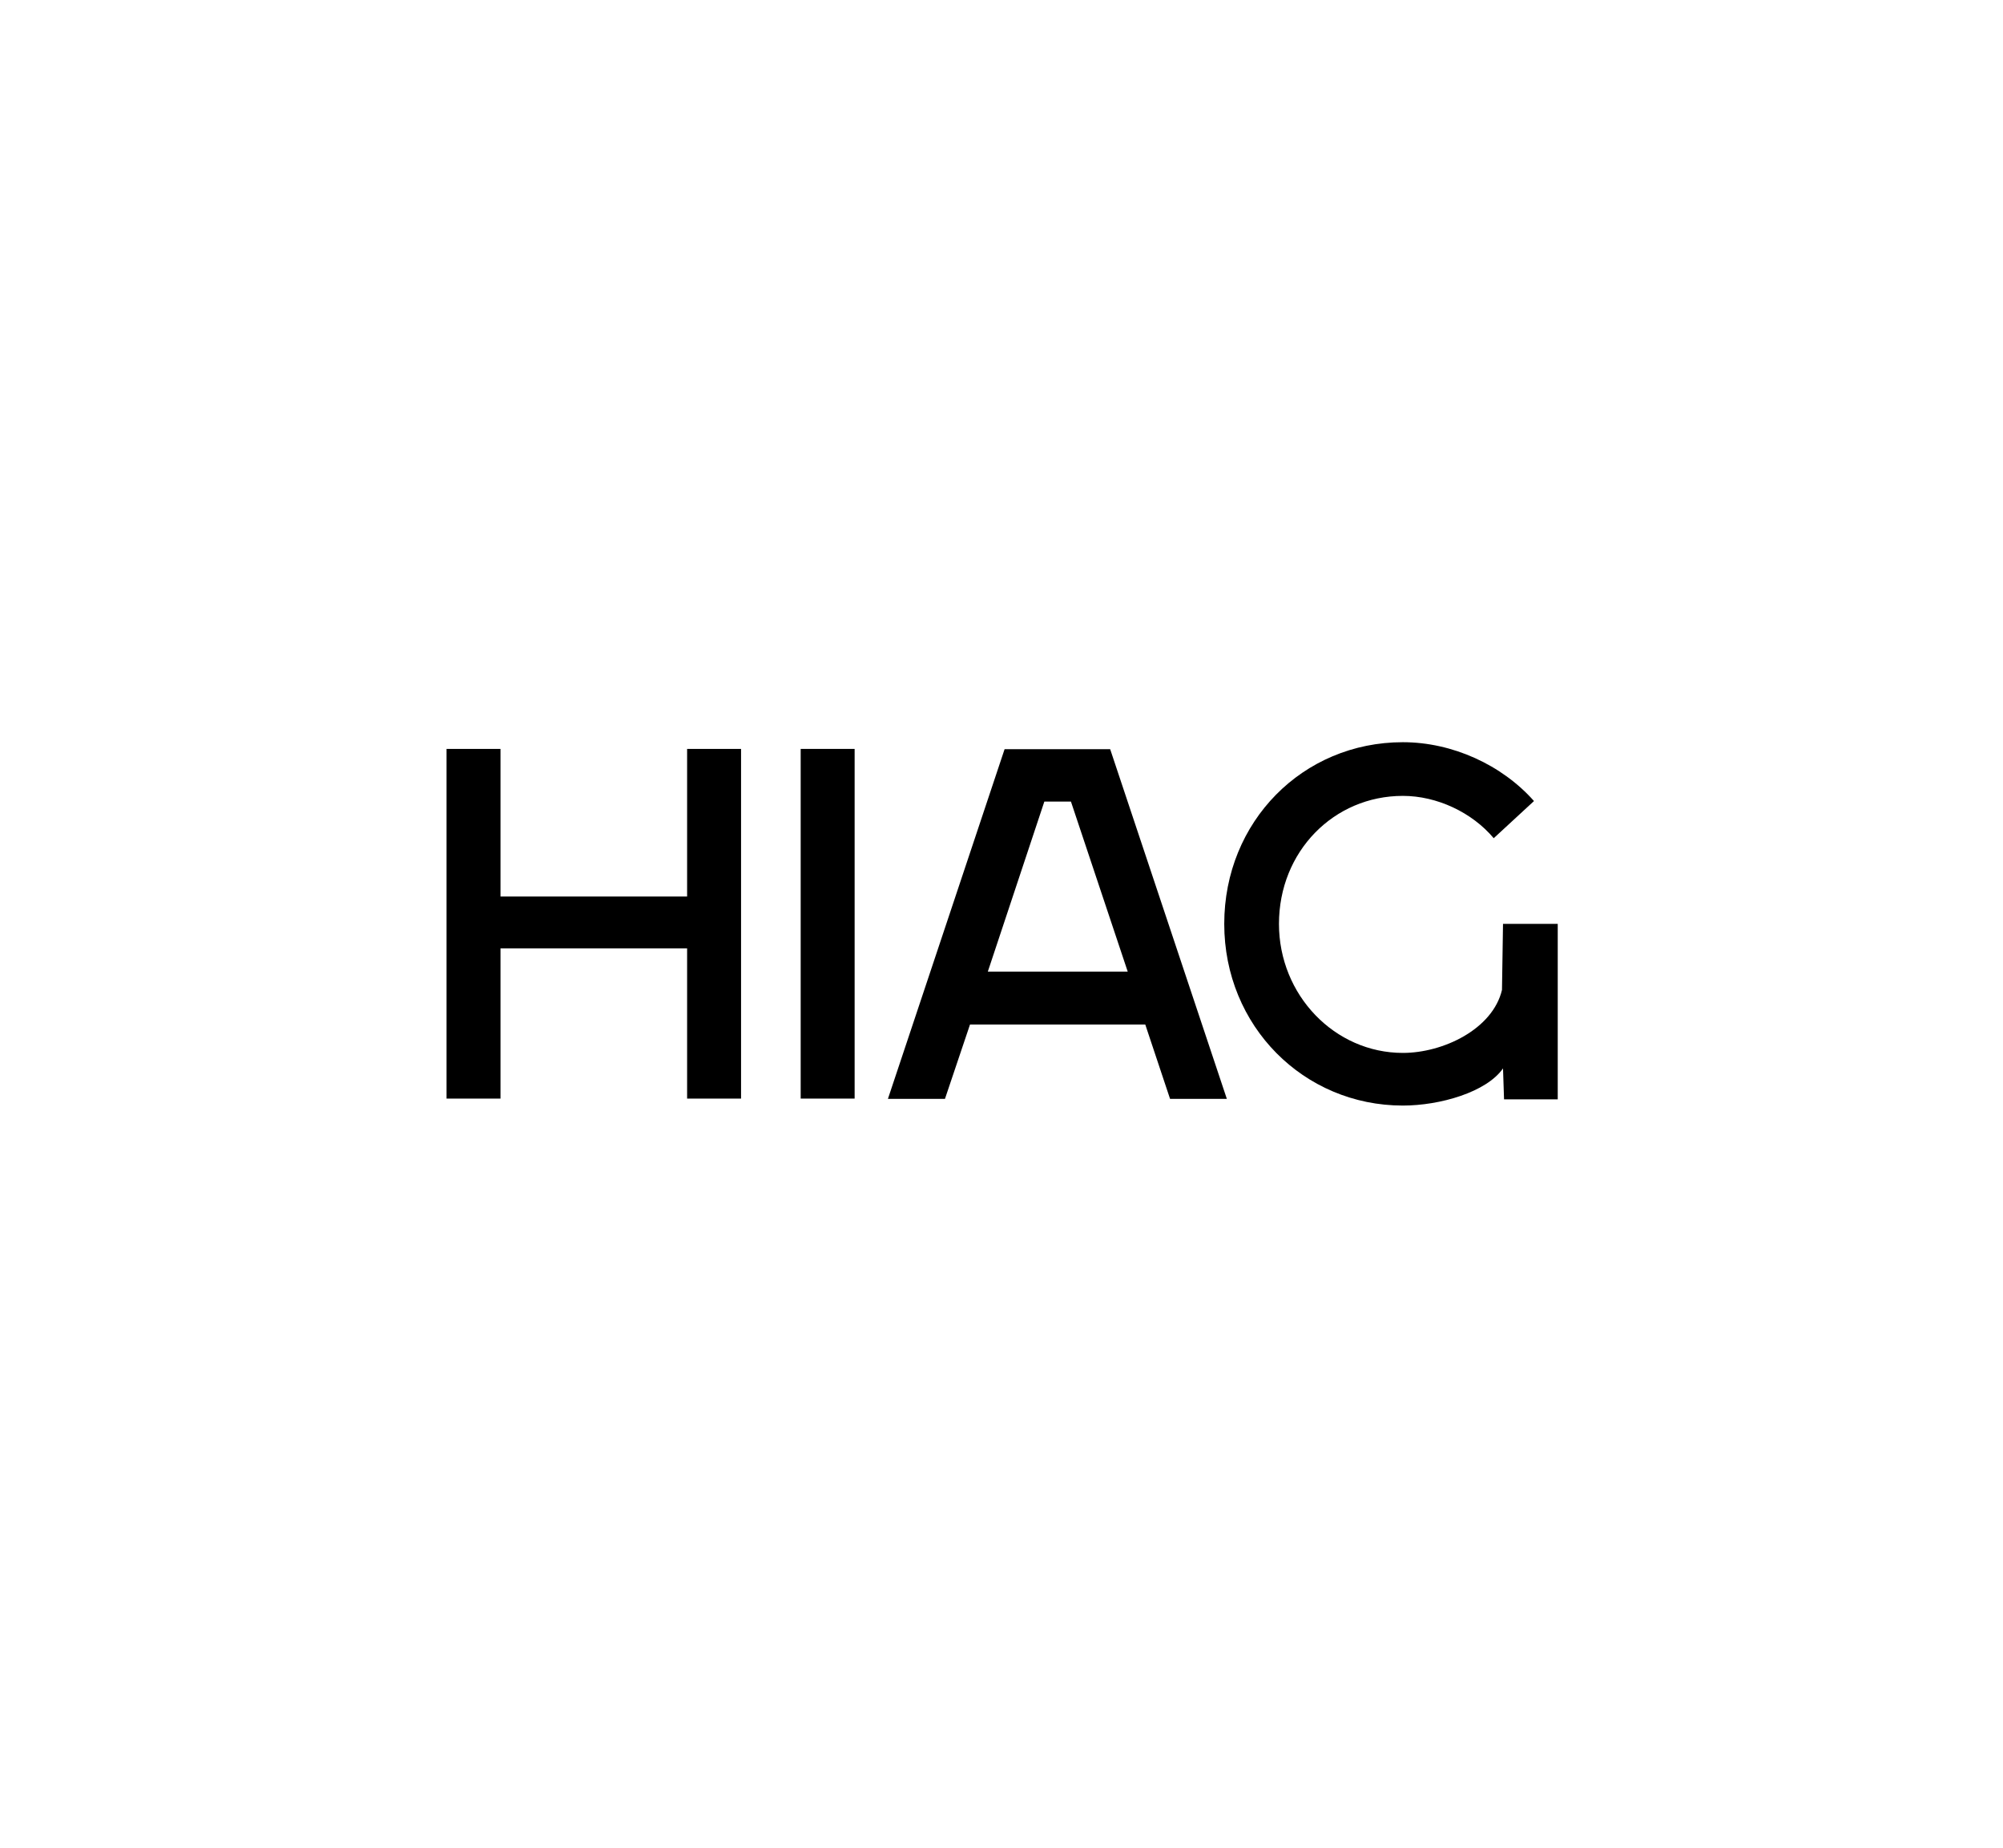 <?xml version="1.0" encoding="UTF-8"?>
<!-- Generator: Adobe Illustrator 27.7.0, SVG Export Plug-In . SVG Version: 6.00 Build 0)  -->
<svg xmlns="http://www.w3.org/2000/svg" xmlns:xlink="http://www.w3.org/1999/xlink" version="1.1" id="Ebene_1" x="0px" y="0px" viewBox="0 0 776 716" style="enable-background:new 0 0 776 716;" xml:space="preserve">
<style type="text/css">
	.st0{display:none;}
	.st1{display:inline;fill-rule:evenodd;clip-rule:evenodd;}
	.st2{fill-rule:evenodd;clip-rule:evenodd;}
	.st3{fill:none;}
	.st4{clip-path:url(#SVGID_00000059279167123881235840000017414126424111855539_);}
</style>
<g class="st0">
	<polyline class="st1" points="324.8,312.1 370.7,312.1 278.8,403.9 187,312.1 232.9,312.1 278.8,358 324.8,312.1  "></polyline>
	<polyline class="st1" points="346.4,403.9 300.5,403.9 392.3,312.1 484.2,403.9 438.3,403.9 392.3,358 346.4,403.9  "></polyline>
	<polyline class="st1" points="497.2,344.6 497.2,403.9 529.6,403.9 529.6,344.6 589,344.6 589,312.1 437.8,312.1 437.8,344.6    497.2,344.6  "></polyline>
</g>
<g>
	<g>
		<path d="M310.2,290.2l0,135.5h20.9V290.2H310.2z"></path>
		<path d="M266.2,290.2v57.2h-72.3v-57.2h-20.9v135.5h20.9l0-58.2h72.3v58.2h20.9V290.2H266.2z"></path>
		<path class="st2" d="M344,425.8l45.2-135.5l40.9,0l45.2,135.5h-22l-9.6-28.8h-67.9l-9.7,28.8H344z M414.9,310.6h-10.3l-21.9,65.9    h54.2L414.9,310.6z"></path>
	</g>
	<g transform="matrix(4 0 0 4 232.296 0)">
		<path class="st3" d="M60.4,71.9h32.3v35.3H60.4V71.9z"></path>
		<g>
			<defs>
				<rect id="SVGID_1_" x="12" y="19" width="129.1" height="141"></rect>
			</defs>
			<clipPath id="SVGID_00000022527926959381678030000014563624153577097633_">
				<use xlink:href="#SVGID_1_" style="overflow:visible;"></use>
			</clipPath>
			<g style="clip-path:url(#SVGID_00000022527926959381678030000014563624153577097633_);">
				<path d="M87.4,95.9c-0.9,3.8-5.7,6.1-9.6,6.1c-6.6,0-12-5.6-12-12.5c0-7,5.3-12.4,12-12.4c3.3,0,6.7,1.6,8.8,4.1l3.9-3.6      c-3.1-3.5-7.9-5.7-12.7-5.7c-9.7,0-17.3,7.7-17.3,17.6c0,9.9,7.7,17.6,17.3,17.6c3.6,0,8.1-1.3,9.7-3.6l0.1,3h5.2v-17h-5.3      L87.4,95.9z"></path>
			</g>
		</g>
	</g>
</g>
</svg>
